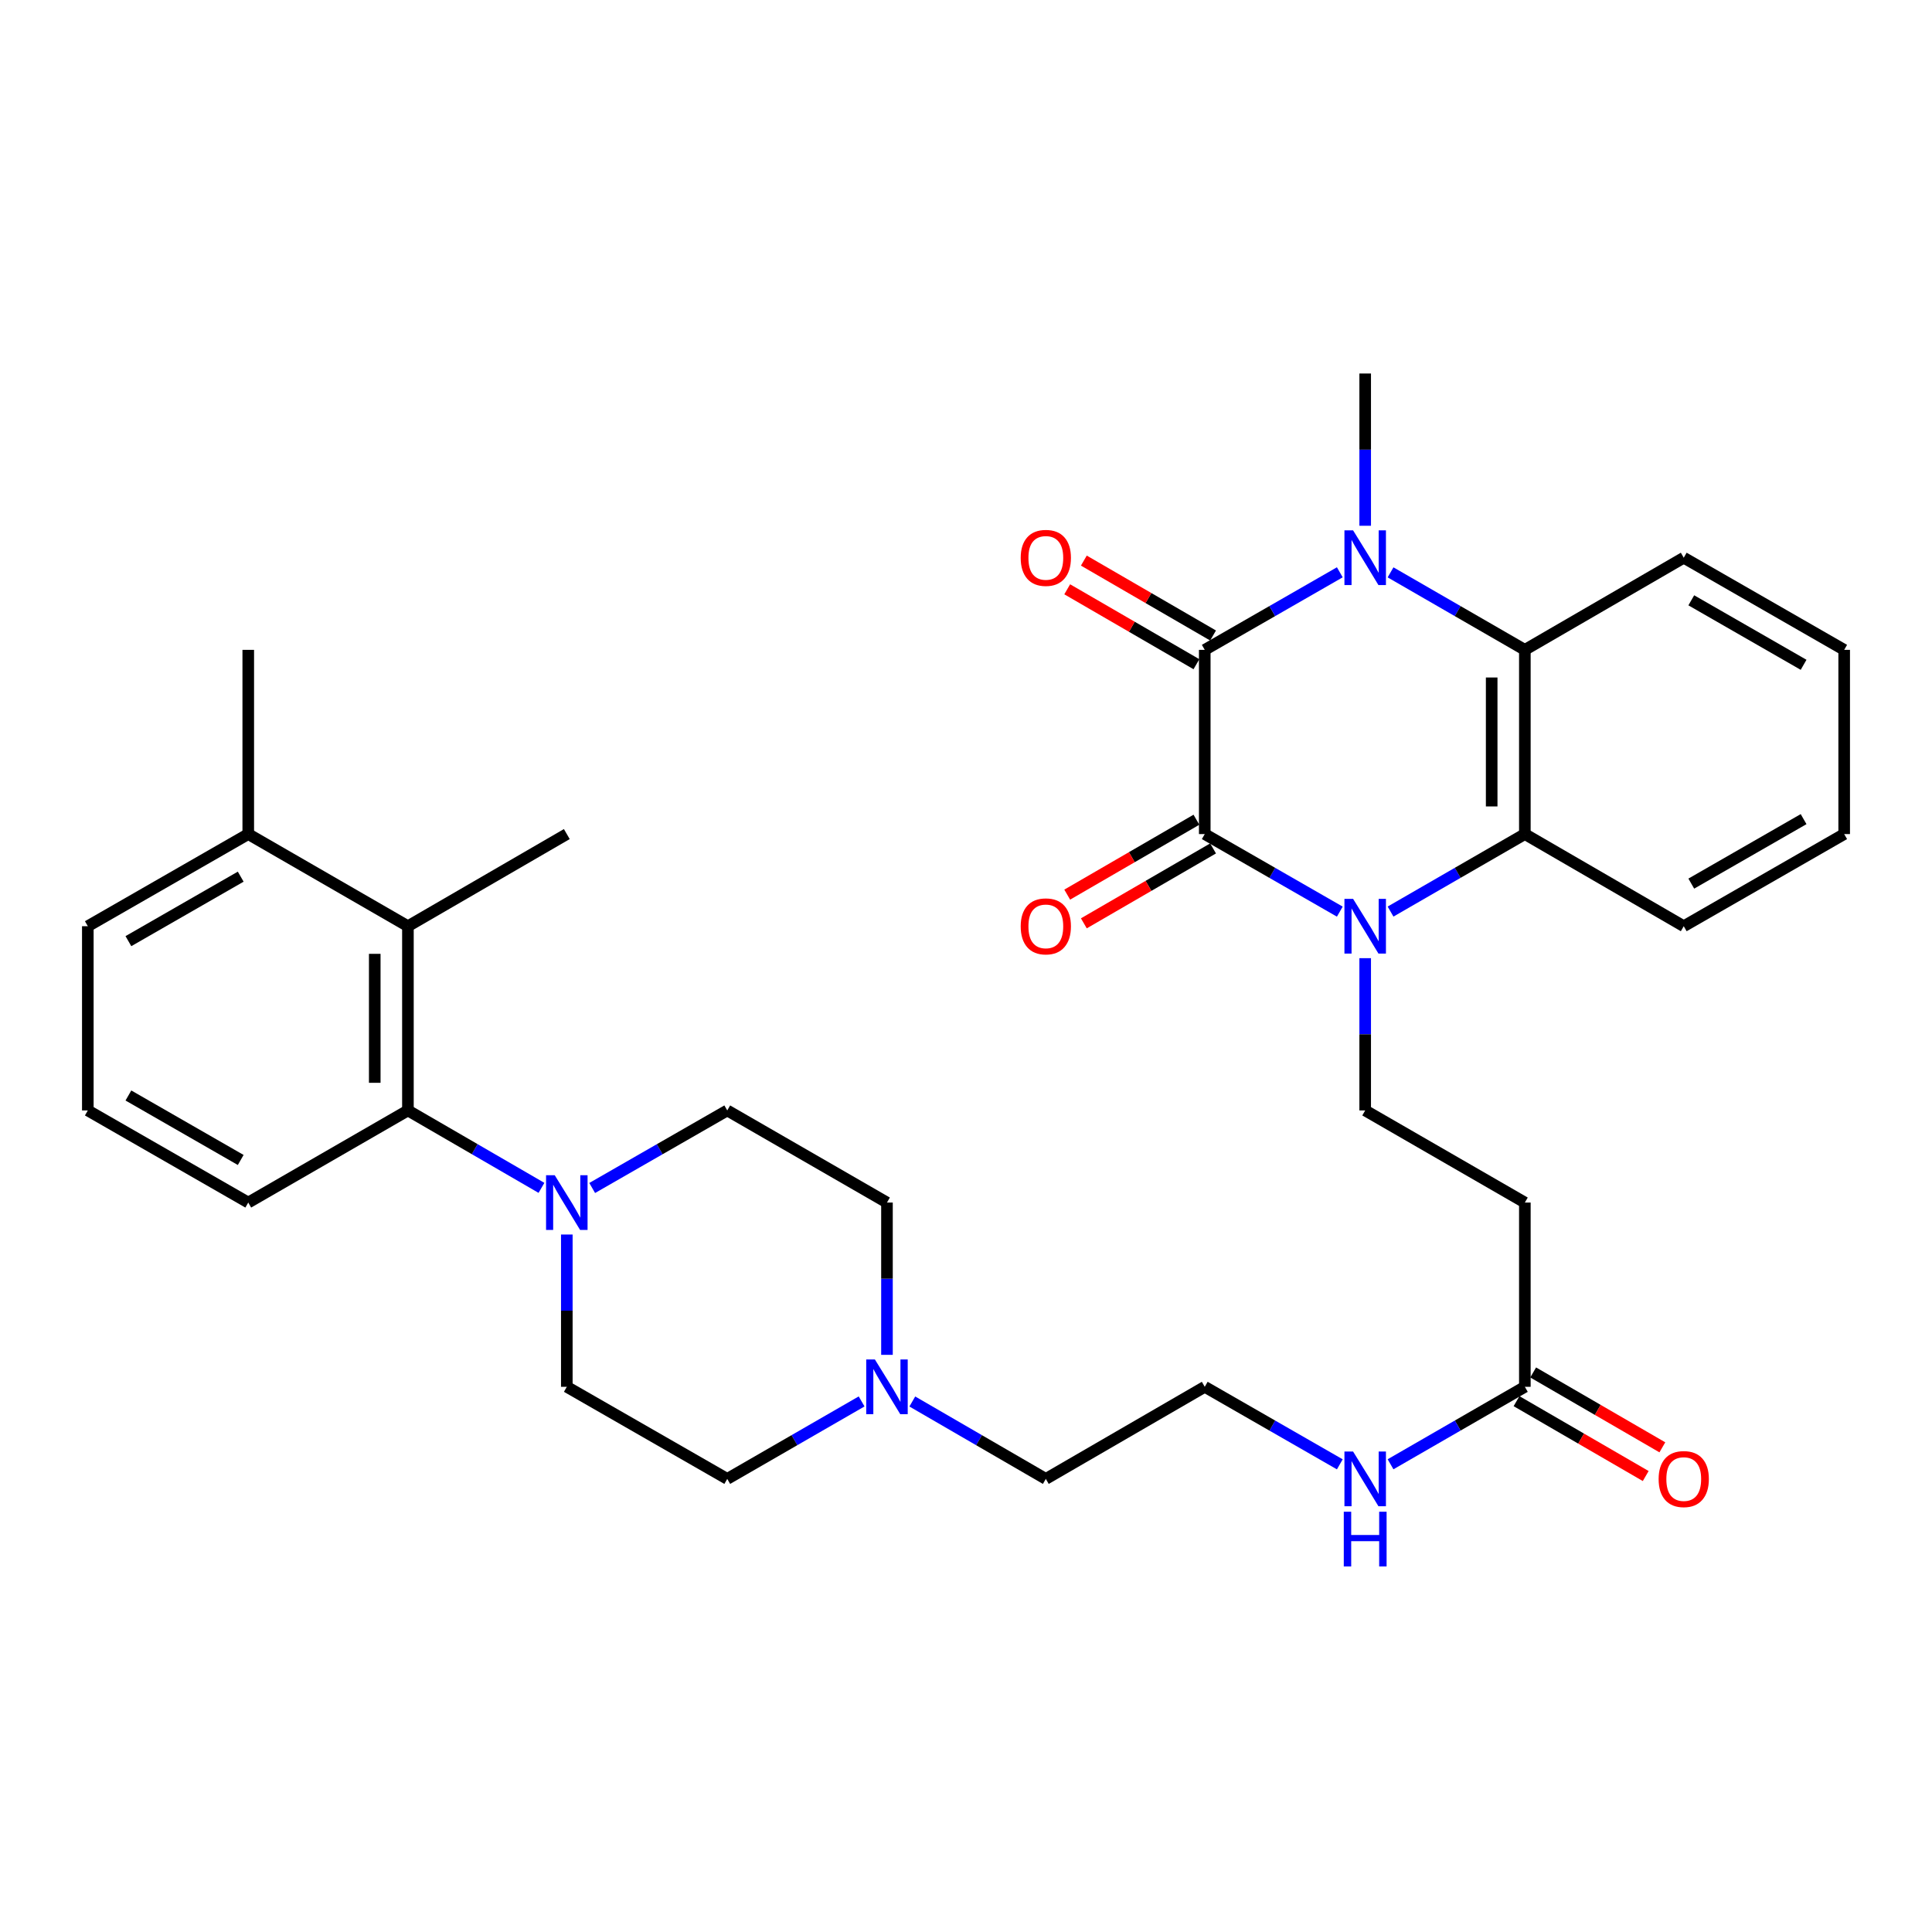 <?xml version='1.0' encoding='iso-8859-1'?>
<svg version='1.1' baseProfile='full'
              xmlns='http://www.w3.org/2000/svg'
                      xmlns:rdkit='http://www.rdkit.org/xml'
                      xmlns:xlink='http://www.w3.org/1999/xlink'
                  xml:space='preserve'
width='1000px' height='1000px' viewBox='0 0 1000 1000'>
<!-- END OF HEADER -->
<rect style='opacity:1.0;fill:#FFFFFF;stroke:none' width='1000' height='1000' x='0' y='0'> </rect>
<path class='bond-0' d='M 693.485,471.861 L 658.531,451.788' style='fill:none;fill-rule:evenodd;stroke:#0000FF;stroke-width:6px;stroke-linecap:butt;stroke-linejoin:miter;stroke-opacity:1' />
<path class='bond-0' d='M 658.531,451.788 L 623.577,431.715' style='fill:none;fill-rule:evenodd;stroke:#000000;stroke-width:6px;stroke-linecap:butt;stroke-linejoin:miter;stroke-opacity:1' />
<path class='bond-3' d='M 719.745,471.83 L 754.503,451.772' style='fill:none;fill-rule:evenodd;stroke:#0000FF;stroke-width:6px;stroke-linecap:butt;stroke-linejoin:miter;stroke-opacity:1' />
<path class='bond-3' d='M 754.503,451.772 L 789.261,431.715' style='fill:none;fill-rule:evenodd;stroke:#000000;stroke-width:6px;stroke-linecap:butt;stroke-linejoin:miter;stroke-opacity:1' />
<path class='bond-7' d='M 706.619,495.948 L 706.619,535.355' style='fill:none;fill-rule:evenodd;stroke:#0000FF;stroke-width:6px;stroke-linecap:butt;stroke-linejoin:miter;stroke-opacity:1' />
<path class='bond-7' d='M 706.619,535.355 L 706.619,574.762' style='fill:none;fill-rule:evenodd;stroke:#000000;stroke-width:6px;stroke-linecap:butt;stroke-linejoin:miter;stroke-opacity:1' />
<path class='bond-1' d='M 623.577,431.715 L 623.577,336.366' style='fill:none;fill-rule:evenodd;stroke:#000000;stroke-width:6px;stroke-linecap:butt;stroke-linejoin:miter;stroke-opacity:1' />
<path class='bond-12' d='M 619.271,424.287 L 585.829,443.674' style='fill:none;fill-rule:evenodd;stroke:#000000;stroke-width:6px;stroke-linecap:butt;stroke-linejoin:miter;stroke-opacity:1' />
<path class='bond-12' d='M 585.829,443.674 L 552.387,463.061' style='fill:none;fill-rule:evenodd;stroke:#FF0000;stroke-width:6px;stroke-linecap:butt;stroke-linejoin:miter;stroke-opacity:1' />
<path class='bond-12' d='M 627.883,439.143 L 594.441,458.53' style='fill:none;fill-rule:evenodd;stroke:#000000;stroke-width:6px;stroke-linecap:butt;stroke-linejoin:miter;stroke-opacity:1' />
<path class='bond-12' d='M 594.441,458.53 L 560.999,477.917' style='fill:none;fill-rule:evenodd;stroke:#FF0000;stroke-width:6px;stroke-linecap:butt;stroke-linejoin:miter;stroke-opacity:1' />
<path class='bond-13' d='M 627.883,328.938 L 594.441,309.551' style='fill:none;fill-rule:evenodd;stroke:#000000;stroke-width:6px;stroke-linecap:butt;stroke-linejoin:miter;stroke-opacity:1' />
<path class='bond-13' d='M 594.441,309.551 L 560.999,290.164' style='fill:none;fill-rule:evenodd;stroke:#FF0000;stroke-width:6px;stroke-linecap:butt;stroke-linejoin:miter;stroke-opacity:1' />
<path class='bond-13' d='M 619.271,343.794 L 585.829,324.407' style='fill:none;fill-rule:evenodd;stroke:#000000;stroke-width:6px;stroke-linecap:butt;stroke-linejoin:miter;stroke-opacity:1' />
<path class='bond-13' d='M 585.829,324.407 L 552.387,305.02' style='fill:none;fill-rule:evenodd;stroke:#FF0000;stroke-width:6px;stroke-linecap:butt;stroke-linejoin:miter;stroke-opacity:1' />
<path class='bond-33' d='M 623.577,336.366 L 658.531,316.293' style='fill:none;fill-rule:evenodd;stroke:#000000;stroke-width:6px;stroke-linecap:butt;stroke-linejoin:miter;stroke-opacity:1' />
<path class='bond-33' d='M 658.531,316.293 L 693.485,296.22' style='fill:none;fill-rule:evenodd;stroke:#0000FF;stroke-width:6px;stroke-linecap:butt;stroke-linejoin:miter;stroke-opacity:1' />
<path class='bond-2' d='M 719.745,296.251 L 754.503,316.309' style='fill:none;fill-rule:evenodd;stroke:#0000FF;stroke-width:6px;stroke-linecap:butt;stroke-linejoin:miter;stroke-opacity:1' />
<path class='bond-2' d='M 754.503,316.309 L 789.261,336.366' style='fill:none;fill-rule:evenodd;stroke:#000000;stroke-width:6px;stroke-linecap:butt;stroke-linejoin:miter;stroke-opacity:1' />
<path class='bond-21' d='M 706.619,272.134 L 706.619,232.731' style='fill:none;fill-rule:evenodd;stroke:#0000FF;stroke-width:6px;stroke-linecap:butt;stroke-linejoin:miter;stroke-opacity:1' />
<path class='bond-21' d='M 706.619,232.731 L 706.619,193.328' style='fill:none;fill-rule:evenodd;stroke:#000000;stroke-width:6px;stroke-linecap:butt;stroke-linejoin:miter;stroke-opacity:1' />
<path class='bond-4' d='M 789.261,431.715 L 789.261,336.366' style='fill:none;fill-rule:evenodd;stroke:#000000;stroke-width:6px;stroke-linecap:butt;stroke-linejoin:miter;stroke-opacity:1' />
<path class='bond-4' d='M 772.09,417.413 L 772.09,350.668' style='fill:none;fill-rule:evenodd;stroke:#000000;stroke-width:6px;stroke-linecap:butt;stroke-linejoin:miter;stroke-opacity:1' />
<path class='bond-22' d='M 789.261,431.715 L 871.503,479.404' style='fill:none;fill-rule:evenodd;stroke:#000000;stroke-width:6px;stroke-linecap:butt;stroke-linejoin:miter;stroke-opacity:1' />
<path class='bond-23' d='M 789.261,336.366 L 871.503,288.677' style='fill:none;fill-rule:evenodd;stroke:#000000;stroke-width:6px;stroke-linecap:butt;stroke-linejoin:miter;stroke-opacity:1' />
<path class='bond-5' d='M 293.381,638.985 L 293.381,678.397' style='fill:none;fill-rule:evenodd;stroke:#0000FF;stroke-width:6px;stroke-linecap:butt;stroke-linejoin:miter;stroke-opacity:1' />
<path class='bond-5' d='M 293.381,678.397 L 293.381,717.809' style='fill:none;fill-rule:evenodd;stroke:#000000;stroke-width:6px;stroke-linecap:butt;stroke-linejoin:miter;stroke-opacity:1' />
<path class='bond-6' d='M 280.264,614.837 L 245.702,594.799' style='fill:none;fill-rule:evenodd;stroke:#0000FF;stroke-width:6px;stroke-linecap:butt;stroke-linejoin:miter;stroke-opacity:1' />
<path class='bond-6' d='M 245.702,594.799 L 211.139,574.762' style='fill:none;fill-rule:evenodd;stroke:#000000;stroke-width:6px;stroke-linecap:butt;stroke-linejoin:miter;stroke-opacity:1' />
<path class='bond-35' d='M 306.515,614.9 L 341.469,594.831' style='fill:none;fill-rule:evenodd;stroke:#0000FF;stroke-width:6px;stroke-linecap:butt;stroke-linejoin:miter;stroke-opacity:1' />
<path class='bond-35' d='M 341.469,594.831 L 376.423,574.762' style='fill:none;fill-rule:evenodd;stroke:#000000;stroke-width:6px;stroke-linecap:butt;stroke-linejoin:miter;stroke-opacity:1' />
<path class='bond-8' d='M 211.139,574.762 L 211.139,479.404' style='fill:none;fill-rule:evenodd;stroke:#000000;stroke-width:6px;stroke-linecap:butt;stroke-linejoin:miter;stroke-opacity:1' />
<path class='bond-8' d='M 193.968,560.458 L 193.968,493.707' style='fill:none;fill-rule:evenodd;stroke:#000000;stroke-width:6px;stroke-linecap:butt;stroke-linejoin:miter;stroke-opacity:1' />
<path class='bond-25' d='M 211.139,574.762 L 128.497,622.441' style='fill:none;fill-rule:evenodd;stroke:#000000;stroke-width:6px;stroke-linecap:butt;stroke-linejoin:miter;stroke-opacity:1' />
<path class='bond-9' d='M 706.619,574.762 L 789.261,622.441' style='fill:none;fill-rule:evenodd;stroke:#000000;stroke-width:6px;stroke-linecap:butt;stroke-linejoin:miter;stroke-opacity:1' />
<path class='bond-16' d='M 211.139,479.404 L 128.497,431.715' style='fill:none;fill-rule:evenodd;stroke:#000000;stroke-width:6px;stroke-linecap:butt;stroke-linejoin:miter;stroke-opacity:1' />
<path class='bond-27' d='M 211.139,479.404 L 293.381,431.715' style='fill:none;fill-rule:evenodd;stroke:#000000;stroke-width:6px;stroke-linecap:butt;stroke-linejoin:miter;stroke-opacity:1' />
<path class='bond-11' d='M 789.261,622.441 L 789.261,717.809' style='fill:none;fill-rule:evenodd;stroke:#000000;stroke-width:6px;stroke-linecap:butt;stroke-linejoin:miter;stroke-opacity:1' />
<path class='bond-10' d='M 472.21,725.413 L 506.763,745.446' style='fill:none;fill-rule:evenodd;stroke:#0000FF;stroke-width:6px;stroke-linecap:butt;stroke-linejoin:miter;stroke-opacity:1' />
<path class='bond-10' d='M 506.763,745.446 L 541.316,765.479' style='fill:none;fill-rule:evenodd;stroke:#000000;stroke-width:6px;stroke-linecap:butt;stroke-linejoin:miter;stroke-opacity:1' />
<path class='bond-19' d='M 459.094,701.265 L 459.094,661.853' style='fill:none;fill-rule:evenodd;stroke:#0000FF;stroke-width:6px;stroke-linecap:butt;stroke-linejoin:miter;stroke-opacity:1' />
<path class='bond-19' d='M 459.094,661.853 L 459.094,622.441' style='fill:none;fill-rule:evenodd;stroke:#000000;stroke-width:6px;stroke-linecap:butt;stroke-linejoin:miter;stroke-opacity:1' />
<path class='bond-20' d='M 445.968,725.378 L 411.196,745.428' style='fill:none;fill-rule:evenodd;stroke:#0000FF;stroke-width:6px;stroke-linecap:butt;stroke-linejoin:miter;stroke-opacity:1' />
<path class='bond-20' d='M 411.196,745.428 L 376.423,765.479' style='fill:none;fill-rule:evenodd;stroke:#000000;stroke-width:6px;stroke-linecap:butt;stroke-linejoin:miter;stroke-opacity:1' />
<path class='bond-17' d='M 784.956,725.237 L 818.388,744.616' style='fill:none;fill-rule:evenodd;stroke:#000000;stroke-width:6px;stroke-linecap:butt;stroke-linejoin:miter;stroke-opacity:1' />
<path class='bond-17' d='M 818.388,744.616 L 851.821,763.994' style='fill:none;fill-rule:evenodd;stroke:#FF0000;stroke-width:6px;stroke-linecap:butt;stroke-linejoin:miter;stroke-opacity:1' />
<path class='bond-17' d='M 793.567,710.381 L 826.999,729.76' style='fill:none;fill-rule:evenodd;stroke:#000000;stroke-width:6px;stroke-linecap:butt;stroke-linejoin:miter;stroke-opacity:1' />
<path class='bond-17' d='M 826.999,729.76 L 860.432,749.138' style='fill:none;fill-rule:evenodd;stroke:#FF0000;stroke-width:6px;stroke-linecap:butt;stroke-linejoin:miter;stroke-opacity:1' />
<path class='bond-18' d='M 789.261,717.809 L 754.503,737.859' style='fill:none;fill-rule:evenodd;stroke:#000000;stroke-width:6px;stroke-linecap:butt;stroke-linejoin:miter;stroke-opacity:1' />
<path class='bond-18' d='M 754.503,737.859 L 719.744,757.908' style='fill:none;fill-rule:evenodd;stroke:#0000FF;stroke-width:6px;stroke-linecap:butt;stroke-linejoin:miter;stroke-opacity:1' />
<path class='bond-14' d='M 376.423,574.762 L 459.094,622.441' style='fill:none;fill-rule:evenodd;stroke:#000000;stroke-width:6px;stroke-linecap:butt;stroke-linejoin:miter;stroke-opacity:1' />
<path class='bond-15' d='M 293.381,717.809 L 376.423,765.479' style='fill:none;fill-rule:evenodd;stroke:#000000;stroke-width:6px;stroke-linecap:butt;stroke-linejoin:miter;stroke-opacity:1' />
<path class='bond-30' d='M 128.497,431.715 L 128.497,336.366' style='fill:none;fill-rule:evenodd;stroke:#000000;stroke-width:6px;stroke-linecap:butt;stroke-linejoin:miter;stroke-opacity:1' />
<path class='bond-36' d='M 128.497,431.715 L 45.455,479.404' style='fill:none;fill-rule:evenodd;stroke:#000000;stroke-width:6px;stroke-linecap:butt;stroke-linejoin:miter;stroke-opacity:1' />
<path class='bond-36' d='M 124.592,453.759 L 66.462,487.141' style='fill:none;fill-rule:evenodd;stroke:#000000;stroke-width:6px;stroke-linecap:butt;stroke-linejoin:miter;stroke-opacity:1' />
<path class='bond-24' d='M 693.486,757.939 L 658.531,737.874' style='fill:none;fill-rule:evenodd;stroke:#0000FF;stroke-width:6px;stroke-linecap:butt;stroke-linejoin:miter;stroke-opacity:1' />
<path class='bond-24' d='M 658.531,737.874 L 623.577,717.809' style='fill:none;fill-rule:evenodd;stroke:#000000;stroke-width:6px;stroke-linecap:butt;stroke-linejoin:miter;stroke-opacity:1' />
<path class='bond-31' d='M 871.503,479.404 L 954.545,431.715' style='fill:none;fill-rule:evenodd;stroke:#000000;stroke-width:6px;stroke-linecap:butt;stroke-linejoin:miter;stroke-opacity:1' />
<path class='bond-31' d='M 875.408,457.36 L 933.538,423.978' style='fill:none;fill-rule:evenodd;stroke:#000000;stroke-width:6px;stroke-linecap:butt;stroke-linejoin:miter;stroke-opacity:1' />
<path class='bond-34' d='M 871.503,288.677 L 954.545,336.366' style='fill:none;fill-rule:evenodd;stroke:#000000;stroke-width:6px;stroke-linecap:butt;stroke-linejoin:miter;stroke-opacity:1' />
<path class='bond-34' d='M 875.408,310.721 L 933.538,344.103' style='fill:none;fill-rule:evenodd;stroke:#000000;stroke-width:6px;stroke-linecap:butt;stroke-linejoin:miter;stroke-opacity:1' />
<path class='bond-26' d='M 623.577,717.809 L 541.316,765.479' style='fill:none;fill-rule:evenodd;stroke:#000000;stroke-width:6px;stroke-linecap:butt;stroke-linejoin:miter;stroke-opacity:1' />
<path class='bond-28' d='M 128.497,622.441 L 45.455,574.762' style='fill:none;fill-rule:evenodd;stroke:#000000;stroke-width:6px;stroke-linecap:butt;stroke-linejoin:miter;stroke-opacity:1' />
<path class='bond-28' d='M 124.591,600.398 L 66.461,567.022' style='fill:none;fill-rule:evenodd;stroke:#000000;stroke-width:6px;stroke-linecap:butt;stroke-linejoin:miter;stroke-opacity:1' />
<path class='bond-29' d='M 45.455,574.762 L 45.455,479.404' style='fill:none;fill-rule:evenodd;stroke:#000000;stroke-width:6px;stroke-linecap:butt;stroke-linejoin:miter;stroke-opacity:1' />
<path class='bond-32' d='M 954.545,431.715 L 954.545,336.366' style='fill:none;fill-rule:evenodd;stroke:#000000;stroke-width:6px;stroke-linecap:butt;stroke-linejoin:miter;stroke-opacity:1' />
<path  class='atom-0' d='M 700.359 465.244
L 709.639 480.244
Q 710.559 481.724, 712.039 484.404
Q 713.519 487.084, 713.599 487.244
L 713.599 465.244
L 717.359 465.244
L 717.359 493.564
L 713.479 493.564
L 703.519 477.164
Q 702.359 475.244, 701.119 473.044
Q 699.919 470.844, 699.559 470.164
L 699.559 493.564
L 695.879 493.564
L 695.879 465.244
L 700.359 465.244
' fill='#0000FF'/>
<path  class='atom-3' d='M 700.359 274.517
L 709.639 289.517
Q 710.559 290.997, 712.039 293.677
Q 713.519 296.357, 713.599 296.517
L 713.599 274.517
L 717.359 274.517
L 717.359 302.837
L 713.479 302.837
L 703.519 286.437
Q 702.359 284.517, 701.119 282.317
Q 699.919 280.117, 699.559 279.437
L 699.559 302.837
L 695.879 302.837
L 695.879 274.517
L 700.359 274.517
' fill='#0000FF'/>
<path  class='atom-6' d='M 287.121 608.281
L 296.401 623.281
Q 297.321 624.761, 298.801 627.441
Q 300.281 630.121, 300.361 630.281
L 300.361 608.281
L 304.121 608.281
L 304.121 636.601
L 300.241 636.601
L 290.281 620.201
Q 289.121 618.281, 287.881 616.081
Q 286.681 613.881, 286.321 613.201
L 286.321 636.601
L 282.641 636.601
L 282.641 608.281
L 287.121 608.281
' fill='#0000FF'/>
<path  class='atom-11' d='M 452.834 703.649
L 462.114 718.649
Q 463.034 720.129, 464.514 722.809
Q 465.994 725.489, 466.074 725.649
L 466.074 703.649
L 469.834 703.649
L 469.834 731.969
L 465.954 731.969
L 455.994 715.569
Q 454.834 713.649, 453.594 711.449
Q 452.394 709.249, 452.034 708.569
L 452.034 731.969
L 448.354 731.969
L 448.354 703.649
L 452.834 703.649
' fill='#0000FF'/>
<path  class='atom-13' d='M 528.316 479.484
Q 528.316 472.684, 531.676 468.884
Q 535.036 465.084, 541.316 465.084
Q 547.596 465.084, 550.956 468.884
Q 554.316 472.684, 554.316 479.484
Q 554.316 486.364, 550.916 490.284
Q 547.516 494.164, 541.316 494.164
Q 535.076 494.164, 531.676 490.284
Q 528.316 486.404, 528.316 479.484
M 541.316 490.964
Q 545.636 490.964, 547.956 488.084
Q 550.316 485.164, 550.316 479.484
Q 550.316 473.924, 547.956 471.124
Q 545.636 468.284, 541.316 468.284
Q 536.996 468.284, 534.636 471.084
Q 532.316 473.884, 532.316 479.484
Q 532.316 485.204, 534.636 488.084
Q 536.996 490.964, 541.316 490.964
' fill='#FF0000'/>
<path  class='atom-14' d='M 528.316 288.757
Q 528.316 281.957, 531.676 278.157
Q 535.036 274.357, 541.316 274.357
Q 547.596 274.357, 550.956 278.157
Q 554.316 281.957, 554.316 288.757
Q 554.316 295.637, 550.916 299.557
Q 547.516 303.437, 541.316 303.437
Q 535.076 303.437, 531.676 299.557
Q 528.316 295.677, 528.316 288.757
M 541.316 300.237
Q 545.636 300.237, 547.956 297.357
Q 550.316 294.437, 550.316 288.757
Q 550.316 283.197, 547.956 280.397
Q 545.636 277.557, 541.316 277.557
Q 536.996 277.557, 534.636 280.357
Q 532.316 283.157, 532.316 288.757
Q 532.316 294.477, 534.636 297.357
Q 536.996 300.237, 541.316 300.237
' fill='#FF0000'/>
<path  class='atom-18' d='M 858.503 765.559
Q 858.503 758.759, 861.863 754.959
Q 865.223 751.159, 871.503 751.159
Q 877.783 751.159, 881.143 754.959
Q 884.503 758.759, 884.503 765.559
Q 884.503 772.439, 881.103 776.359
Q 877.703 780.239, 871.503 780.239
Q 865.263 780.239, 861.863 776.359
Q 858.503 772.479, 858.503 765.559
M 871.503 777.039
Q 875.823 777.039, 878.143 774.159
Q 880.503 771.239, 880.503 765.559
Q 880.503 759.999, 878.143 757.199
Q 875.823 754.359, 871.503 754.359
Q 867.183 754.359, 864.823 757.159
Q 862.503 759.959, 862.503 765.559
Q 862.503 771.279, 864.823 774.159
Q 867.183 777.039, 871.503 777.039
' fill='#FF0000'/>
<path  class='atom-19' d='M 700.359 751.319
L 709.639 766.319
Q 710.559 767.799, 712.039 770.479
Q 713.519 773.159, 713.599 773.319
L 713.599 751.319
L 717.359 751.319
L 717.359 779.639
L 713.479 779.639
L 703.519 763.239
Q 702.359 761.319, 701.119 759.119
Q 699.919 756.919, 699.559 756.239
L 699.559 779.639
L 695.879 779.639
L 695.879 751.319
L 700.359 751.319
' fill='#0000FF'/>
<path  class='atom-19' d='M 695.539 782.471
L 699.379 782.471
L 699.379 794.511
L 713.859 794.511
L 713.859 782.471
L 717.699 782.471
L 717.699 810.791
L 713.859 810.791
L 713.859 797.711
L 699.379 797.711
L 699.379 810.791
L 695.539 810.791
L 695.539 782.471
' fill='#0000FF'/>
</svg>
